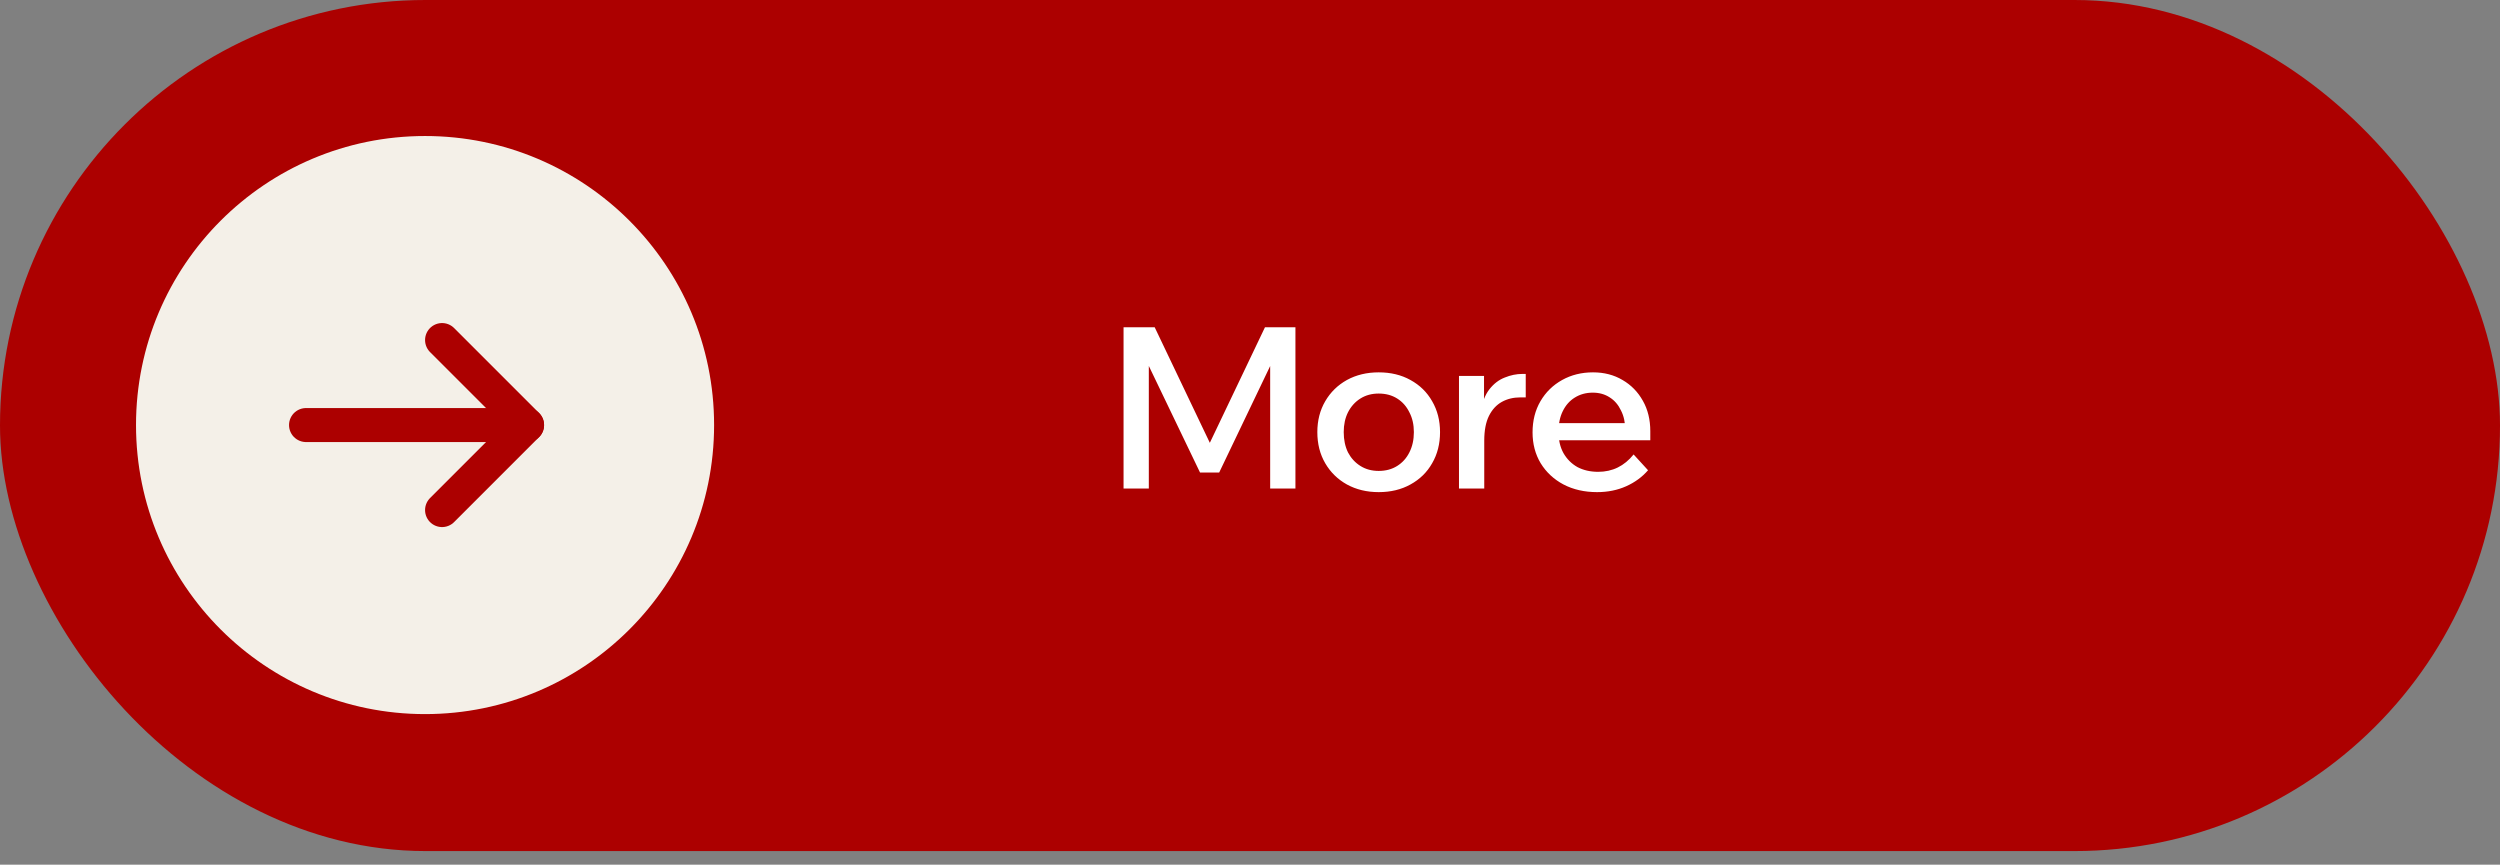 <?xml version="1.0" encoding="UTF-8"?> <svg xmlns="http://www.w3.org/2000/svg" width="133" height="46" viewBox="0 0 133 46" fill="none"><rect x="0" y="0" width="133" height="46" fill="#808080" stroke="none"/><rect width="133" height="45.277" rx="22.638" fill="#AC0000"></rect><path d="M64.861 25.137H63.841L60.445 18.069L61.117 18.045V25.989H59.773V17.409H61.429L64.681 24.225H64.045L67.297 17.409H68.917V25.989H67.573V18.045L68.245 18.069L64.861 25.137ZM73.346 26.181C72.714 26.181 72.15 26.045 71.654 25.773C71.166 25.501 70.782 25.125 70.502 24.645C70.222 24.165 70.082 23.613 70.082 22.989C70.082 22.373 70.222 21.825 70.502 21.345C70.782 20.865 71.166 20.489 71.654 20.217C72.15 19.945 72.714 19.809 73.346 19.809C73.986 19.809 74.55 19.945 75.038 20.217C75.534 20.489 75.918 20.865 76.19 21.345C76.47 21.825 76.61 22.373 76.61 22.989C76.61 23.613 76.47 24.165 76.19 24.645C75.918 25.125 75.534 25.501 75.038 25.773C74.55 26.045 73.986 26.181 73.346 26.181ZM73.346 25.053C73.722 25.053 74.05 24.965 74.33 24.789C74.61 24.613 74.826 24.373 74.978 24.069C75.138 23.757 75.218 23.397 75.218 22.989C75.218 22.589 75.138 22.237 74.978 21.933C74.826 21.621 74.61 21.377 74.33 21.201C74.05 21.025 73.722 20.937 73.346 20.937C72.978 20.937 72.654 21.025 72.374 21.201C72.094 21.377 71.874 21.621 71.714 21.933C71.562 22.237 71.486 22.589 71.486 22.989C71.486 23.397 71.562 23.757 71.714 24.069C71.874 24.373 72.094 24.613 72.374 24.789C72.654 24.965 72.978 25.053 73.346 25.053ZM81.169 19.893V21.141H80.882C80.513 21.141 80.186 21.221 79.897 21.381C79.609 21.541 79.382 21.789 79.213 22.125C79.046 22.461 78.962 22.901 78.962 23.445V25.989H77.618V20.001H78.95V21.933H78.769C78.85 21.413 79.005 21.005 79.237 20.709C79.469 20.413 79.742 20.205 80.053 20.085C80.365 19.957 80.677 19.893 80.99 19.893H81.169ZM86.908 24.177L87.676 25.017C87.364 25.377 86.976 25.661 86.512 25.869C86.048 26.077 85.532 26.181 84.964 26.181C84.292 26.181 83.696 26.045 83.176 25.773C82.664 25.501 82.26 25.125 81.964 24.645C81.676 24.165 81.532 23.617 81.532 23.001C81.532 22.377 81.672 21.825 81.952 21.345C82.232 20.865 82.616 20.489 83.104 20.217C83.592 19.945 84.14 19.809 84.748 19.809C85.34 19.809 85.864 19.945 86.32 20.217C86.776 20.481 87.136 20.849 87.4 21.321C87.664 21.785 87.796 22.325 87.796 22.941V23.013H86.464V22.881C86.464 22.481 86.388 22.133 86.236 21.837C86.092 21.533 85.892 21.301 85.636 21.141C85.38 20.973 85.08 20.889 84.736 20.889C84.376 20.889 84.056 20.977 83.776 21.153C83.504 21.321 83.292 21.561 83.14 21.873C82.988 22.177 82.912 22.545 82.912 22.977C82.912 23.409 83 23.785 83.176 24.105C83.36 24.425 83.608 24.673 83.92 24.849C84.24 25.017 84.608 25.101 85.024 25.101C85.784 25.101 86.412 24.793 86.908 24.177ZM87.796 23.421H82.468V22.509H87.604L87.796 22.953V23.421Z" fill="white"></path><circle cx="22.613" cy="22.613" r="15.377" fill="#F4F0E8"></circle><path d="M16.281 22.613H27.136" stroke="#AC0000" stroke-width="1.809" stroke-linecap="round"></path><path d="M28.04 22.613L23.518 27.136" stroke="#AC0000" stroke-width="1.809" stroke-linecap="round"></path><path d="M28.04 22.613L23.518 18.091" stroke="#AC0000" stroke-width="1.809" stroke-linecap="round"></path></svg> 